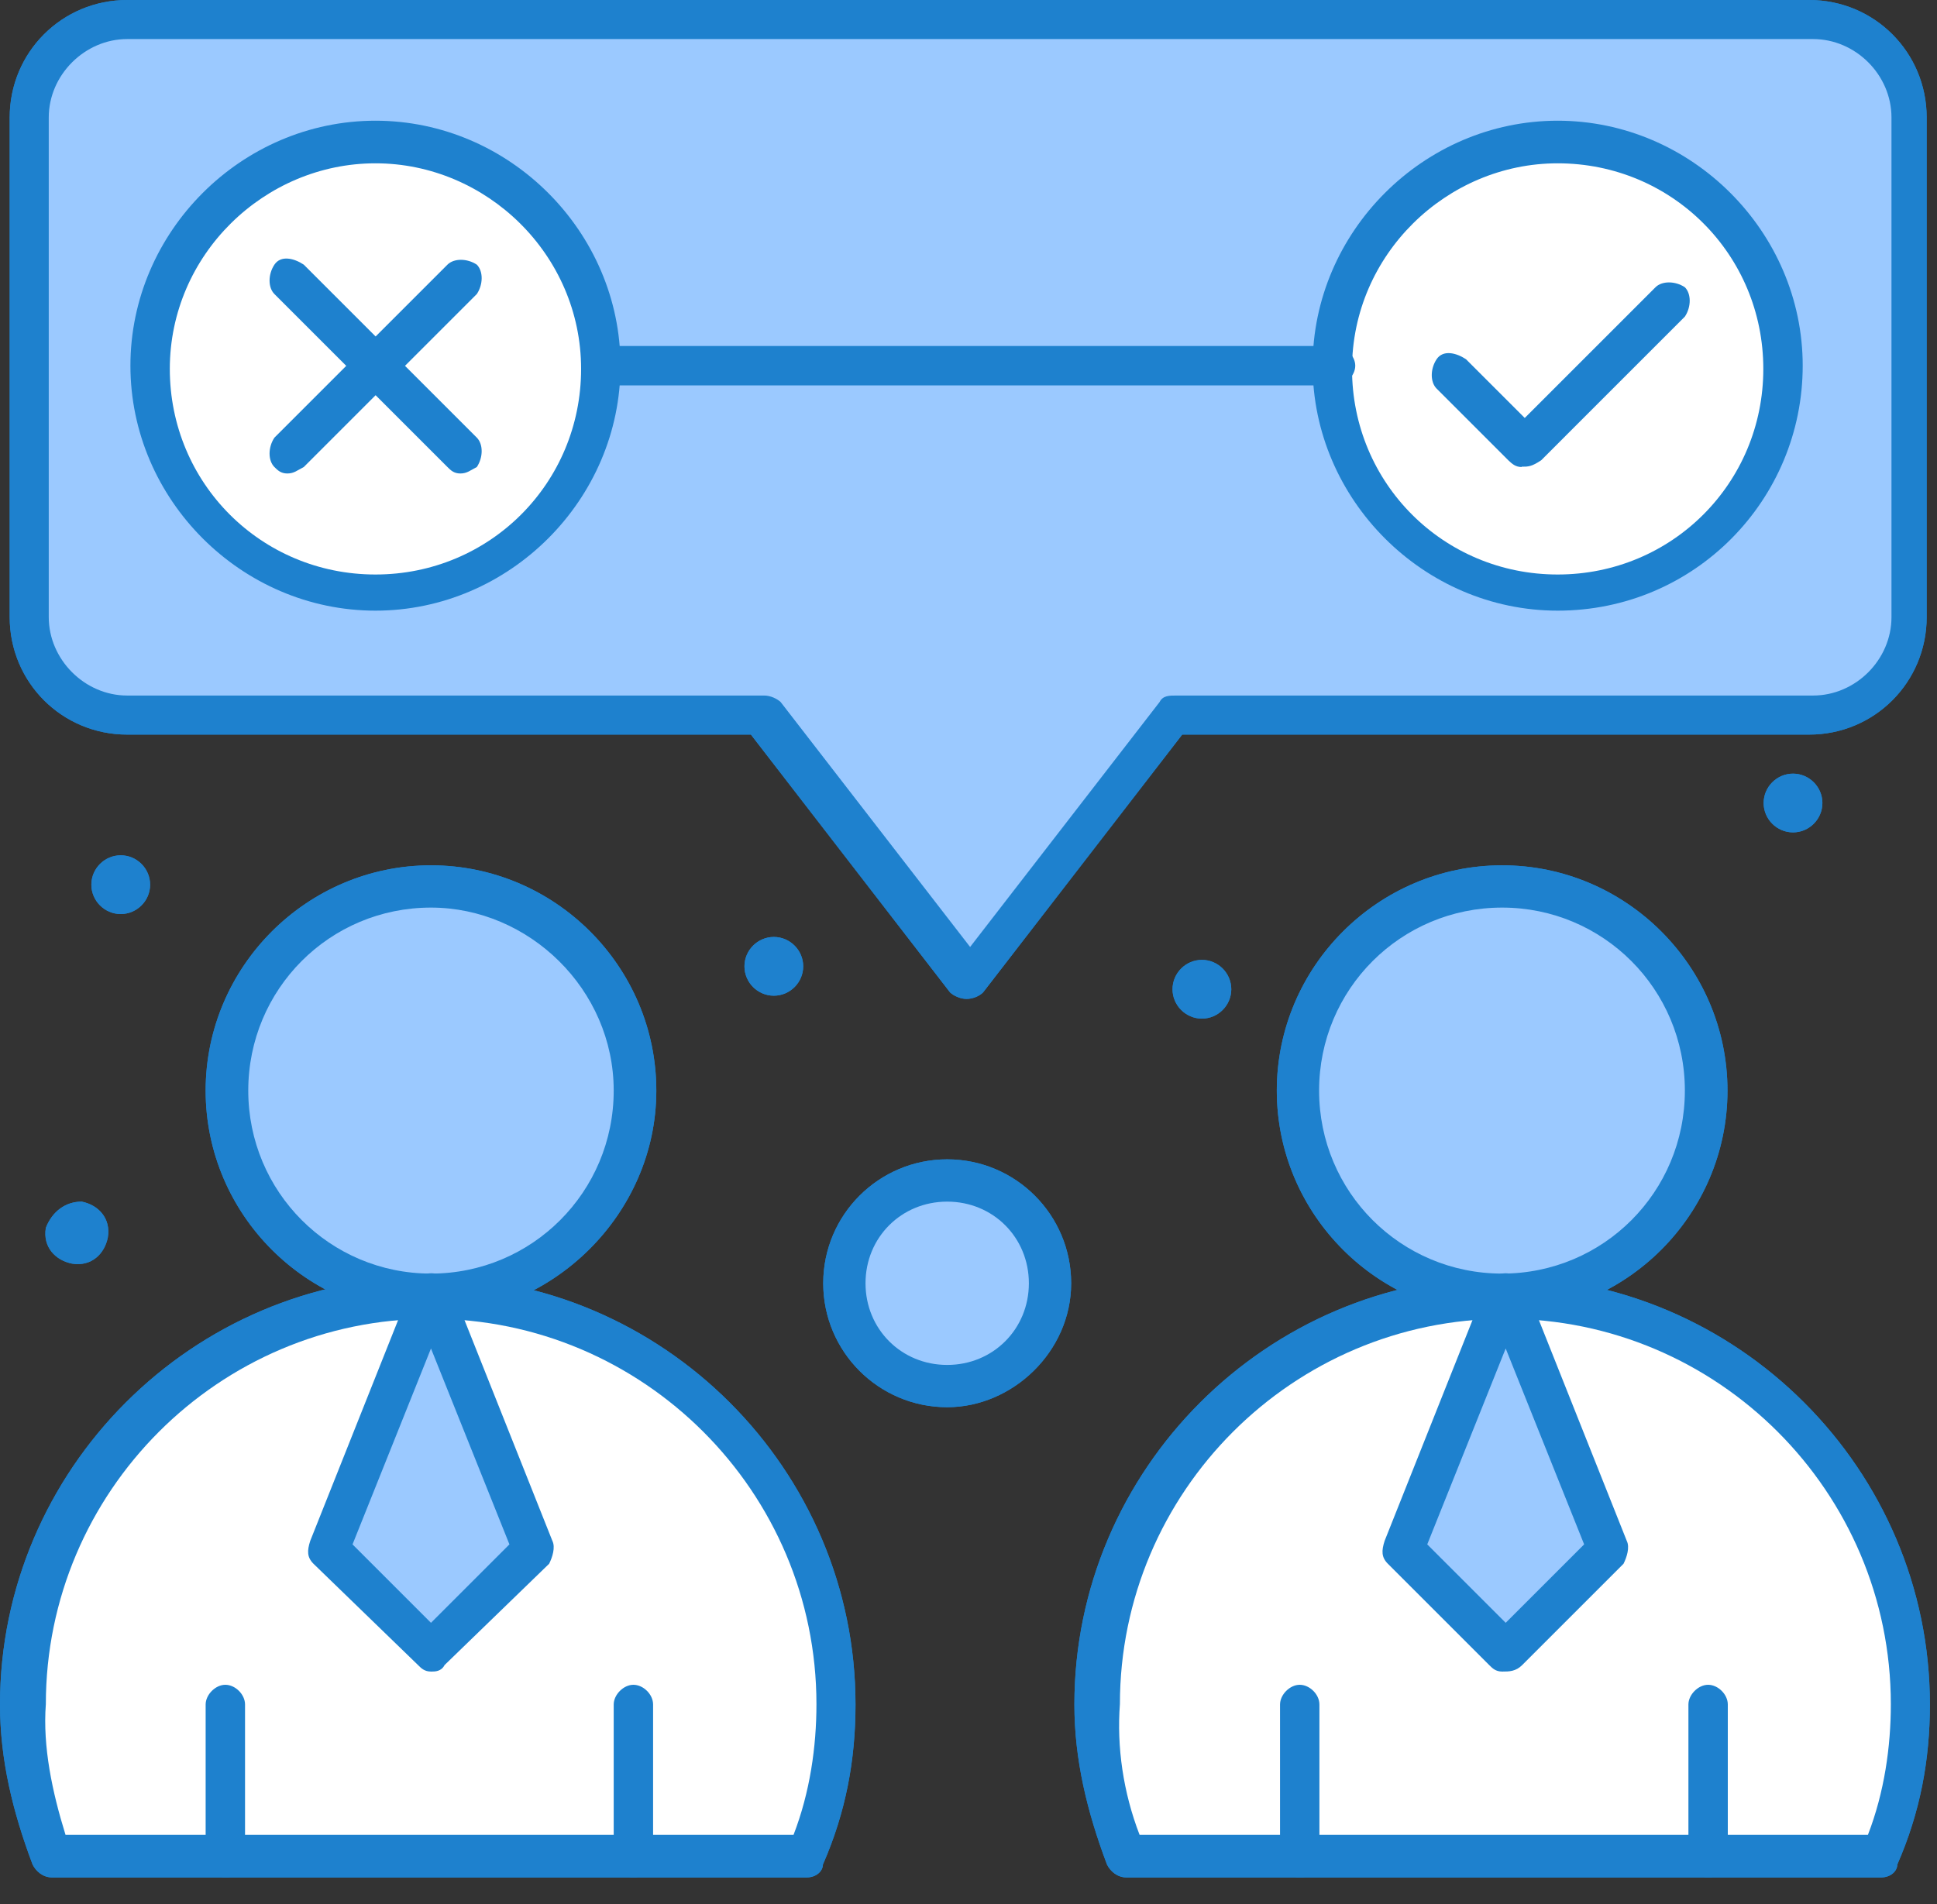 <svg width="60" height="59" viewBox="0 0 60 59" fill="none" xmlns="http://www.w3.org/2000/svg">
<rect x="0" y="0" width="60" height="59" fill="#333333" stroke="none"/>
<g clip-path="url(#clip0_106_552)">
<path d="M29.34 36.62C31.07 36.62 32.48 38.02 32.48 39.76C32.48 41.5 31.08 42.9 29.34 42.9C27.6 42.9 26.2 41.5 26.2 39.76C26.2 38.02 27.6 36.62 29.34 36.62Z" fill="#9BC9FF"/>
<path d="M46.53 40.16C53.51 40.16 59.18 45.83 59.18 52.8C59.18 54.52 58.88 56.04 58.27 57.55H34.9C34.29 56.13 33.99 54.51 33.99 52.8C33.99 45.82 39.65 40.16 46.53 40.16C46.597 40.16 46.597 40.16 46.53 40.16Z" fill="white"/>
<path d="M13.35 40.16C20.23 40.16 25.89 45.83 25.89 52.7C25.89 54.42 25.59 55.94 24.98 57.45H1.62C1.01 56.03 0.71 54.42 0.71 52.7C0.71 45.82 6.38 40.16 13.35 40.16Z" fill="white"/>
<path d="M46.53 40.16L49.77 48.05L46.53 51.19L43.4 48.05L46.53 40.16Z" fill="#9BC9FF"/>
<path d="M13.35 40.16L16.49 48.05L13.35 51.19L10.12 48.05L13.35 40.16Z" fill="#9BC9FF"/>
<path d="M46.53 27.52C49.97 27.52 52.8 30.349 52.8 33.789C52.8 37.23 49.97 40.059 46.53 40.059C43.09 40.059 40.26 37.23 40.26 33.789C40.26 30.349 43.09 27.52 46.53 27.52Z" fill="#9BC9FF"/>
<path d="M13.35 27.52C16.79 27.52 19.62 30.349 19.62 33.789C19.62 37.23 16.79 40.059 13.35 40.059C9.91 40.059 7.08 37.23 7.08 33.789C6.98 30.349 9.81 27.52 13.35 27.52Z" fill="#9BC9FF"/>
<path d="M59.08 3.64V19.12C59.08 20.84 57.76 22.15 56.04 22.15H36.31L29.94 30.34L23.57 22.15H3.94C2.22 22.15 0.91 20.84 0.91 19.12V3.64C0.91 1.92 2.23 0.61 3.94 0.61H56.04C57.66 0.61 59.08 1.93 59.08 3.65V3.64Z" fill="#9BC9FF"/>
<path d="M48.25 4.35C52.09 4.35 55.23 7.49 55.23 11.33C55.23 15.17 52.09 18.31 48.25 18.31C44.41 18.31 41.27 15.17 41.27 11.33C41.27 7.49 44.41 4.35 48.25 4.35Z" fill="white"/>
<path d="M11.63 4.35C15.47 4.35 18.61 7.49 18.61 11.33C18.61 15.17 15.47 18.31 11.63 18.31C7.79 18.31 4.65 15.17 4.65 11.33C4.65 7.49 7.79 4.35 11.63 4.35Z" fill="white"/>
<path d="M55.54 23.97C56.04 23.97 56.45 24.38 56.45 24.88C56.45 25.38 56.04 25.79 55.54 25.79C55.04 25.79 54.63 25.38 54.63 24.88C54.63 24.38 55.04 23.97 55.54 23.97Z" fill="#1E81CE"/>
<path d="M37.23 29.74C37.73 29.74 38.14 30.15 38.14 30.65C38.14 31.15 37.73 31.56 37.23 31.56C36.73 31.56 36.32 31.15 36.32 30.65C36.32 30.15 36.73 29.74 37.23 29.74Z" fill="#1E81CE"/>
<path d="M23.97 29.03C24.47 29.03 24.88 29.44 24.88 29.94C24.88 30.44 24.47 30.85 23.97 30.85C23.47 30.85 23.06 30.44 23.06 29.94C23.06 29.44 23.47 29.03 23.97 29.03Z" fill="#1E81CE"/>
<path d="M3.74 26.5C4.24 26.5 4.65 26.91 4.65 27.41C4.65 27.91 4.24 28.32 3.74 28.32C3.24 28.32 2.83 27.91 2.83 27.41C2.83 26.91 3.24 26.5 3.74 26.5Z" fill="#1E81CE"/>
<path d="M2.53 37.23C3.04 37.331 3.44 37.74 3.34 38.34C3.24 38.85 2.83 39.251 2.23 39.151C1.72 39.05 1.32 38.641 1.42 38.041C1.62 37.531 2.03 37.23 2.53 37.23Z" fill="#1E81CE"/>
<path d="M13.35 40.77C9.51 40.77 6.37 37.63 6.37 33.79C6.37 29.95 9.51 26.81 13.35 26.81C17.19 26.81 20.33 29.95 20.33 33.79C20.33 37.63 17.09 40.77 13.35 40.77ZM13.35 28.12C10.21 28.12 7.69 30.65 7.69 33.79C7.69 36.93 10.22 39.46 13.35 39.46C16.48 39.46 19.01 36.93 19.01 33.79C19.01 30.65 16.38 28.12 13.35 28.12Z" fill="#1E81CE"/>
<path d="M6.98 58.17C6.68 58.17 6.37 57.87 6.37 57.56V52.81C6.37 52.51 6.67 52.2 6.98 52.2C7.29 52.2 7.59 52.5 7.59 52.81V57.56C7.59 57.86 7.39 58.17 6.98 58.17Z" fill="#1E81CE"/>
<path d="M19.62 58.17C19.32 58.17 19.01 57.87 19.01 57.56V52.81C19.01 52.51 19.31 52.2 19.62 52.2C19.93 52.2 20.23 52.5 20.23 52.81V57.56C20.23 57.86 19.93 58.17 19.62 58.17Z" fill="#1E81CE"/>
<path d="M13.35 51.79C13.15 51.79 13.05 51.69 12.95 51.59L9.71 48.45C9.51 48.25 9.51 48.05 9.61 47.74L12.75 39.85C12.85 39.65 13.05 39.45 13.36 39.45C13.67 39.45 13.87 39.65 13.97 39.85L17.11 47.74C17.21 47.94 17.11 48.25 17.01 48.45L13.77 51.59C13.67 51.79 13.47 51.79 13.37 51.79H13.35ZM10.92 47.85L13.35 50.28L15.78 47.85L13.35 41.78L10.92 47.85Z" fill="#1E81CE"/>
<path d="M24.99 58.17H1.62C1.32 58.17 1.11 57.97 1.01 57.77C0.4 56.15 0 54.53 0 52.81C0 45.53 5.97 39.56 13.25 39.56C20.53 39.56 26.5 45.53 26.5 52.81C26.5 54.53 26.2 56.15 25.49 57.77C25.49 57.97 25.29 58.17 24.98 58.17H24.99ZM2.02 56.85H24.58C25.09 55.53 25.29 54.12 25.29 52.8C25.29 46.22 19.93 40.86 13.35 40.86C6.77 40.86 1.42 46.23 1.42 52.8C1.32 54.12 1.62 55.53 2.03 56.85H2.02Z" fill="#1E81CE"/>
<path d="M46.53 40.77C42.69 40.77 39.55 37.63 39.55 33.79C39.55 29.95 42.69 26.81 46.53 26.81C50.37 26.81 53.51 29.95 53.51 33.79C53.51 37.63 50.37 40.77 46.53 40.77ZM46.53 28.12C43.39 28.12 40.86 30.65 40.86 33.79C40.86 36.93 43.39 39.46 46.53 39.46C49.67 39.46 52.19 36.93 52.19 33.79C52.19 30.65 49.66 28.12 46.53 28.12Z" fill="#1E81CE"/>
<path d="M40.26 58.17C39.96 58.17 39.65 57.87 39.65 57.56V52.81C39.65 52.51 39.95 52.2 40.26 52.2C40.57 52.2 40.87 52.5 40.87 52.81V57.56C40.87 57.86 40.67 58.17 40.26 58.17Z" fill="#1E81CE"/>
<path d="M52.91 58.17C52.61 58.17 52.3 57.87 52.3 57.56V52.81C52.3 52.51 52.6 52.2 52.91 52.2C53.22 52.2 53.52 52.5 53.52 52.81V57.56C53.52 57.86 53.22 58.17 52.91 58.17Z" fill="#1E81CE"/>
<path d="M46.53 51.79C46.33 51.79 46.23 51.69 46.13 51.59L42.99 48.45C42.79 48.25 42.79 48.05 42.89 47.74L46.03 39.85C46.13 39.65 46.33 39.45 46.64 39.45C46.94 39.45 47.15 39.65 47.25 39.85L50.39 47.74C50.49 47.94 50.39 48.25 50.29 48.45L47.15 51.59C46.95 51.79 46.74 51.79 46.54 51.79H46.53ZM44.21 47.85L46.64 50.28L49.07 47.85L46.64 41.78L44.21 47.85Z" fill="#1E81CE"/>
<path d="M58.27 58.17H34.9C34.6 58.17 34.39 57.97 34.29 57.77C33.68 56.15 33.28 54.53 33.28 52.81C33.28 45.53 39.25 39.56 46.53 39.56C53.81 39.56 59.78 45.53 59.78 52.81C59.78 54.53 59.48 56.15 58.77 57.77C58.77 57.97 58.57 58.17 58.26 58.17H58.27ZM35.3 56.85H57.86C58.37 55.53 58.57 54.12 58.57 52.8C58.57 46.22 53.21 40.86 46.63 40.86C40.05 40.86 34.69 46.22 34.69 52.8C34.59 54.12 34.79 55.53 35.3 56.85Z" fill="#1E81CE"/>
<path d="M29.94 30.95C29.74 30.95 29.54 30.85 29.43 30.75L23.26 22.76H3.94C1.92 22.76 0.3 21.14 0.3 19.12V3.64C0.3 1.62 1.92 0 3.94 0H56.04C58.06 0 59.68 1.62 59.68 3.64V19.12C59.68 21.14 58.06 22.76 56.04 22.76H36.62L30.45 30.75C30.35 30.85 30.15 30.95 29.94 30.95ZM3.94 1.21C2.63 1.21 1.51 2.32 1.51 3.64V19.12C1.51 20.43 2.62 21.55 3.94 21.55H23.67C23.87 21.55 24.07 21.65 24.18 21.75L30.05 29.34L35.92 21.75C36.02 21.55 36.22 21.55 36.43 21.55H56.16C57.48 21.55 58.59 20.44 58.59 19.12V3.64C58.59 2.32 57.48 1.21 56.16 1.21H3.94Z" fill="#1E81CE"/>
<path d="M11.63 18.92C7.48 18.92 4.04 15.48 4.04 11.33C4.04 7.18 7.48 3.74 11.63 3.74C15.78 3.74 19.22 7.18 19.22 11.33C19.22 15.48 15.78 18.92 11.63 18.92ZM11.63 5.06C8.19 5.06 5.26 7.89 5.26 11.43C5.26 14.97 8.09 17.8 11.63 17.8C15.17 17.8 18 14.97 18 11.43C18 7.89 15.07 5.06 11.63 5.06Z" fill="#1E81CE"/>
<path d="M48.25 18.92C44.1 18.92 40.66 15.48 40.66 11.33C40.66 7.18 44.1 3.74 48.25 3.74C52.4 3.74 55.84 7.18 55.84 11.33C55.84 15.48 52.5 18.92 48.25 18.92ZM48.25 5.06C44.81 5.06 41.88 7.89 41.88 11.43C41.88 14.97 44.71 17.8 48.25 17.8C51.79 17.8 54.62 14.97 54.62 11.43C54.62 7.89 51.79 5.06 48.25 5.06Z" fill="#1E81CE"/>
<path d="M47.14 14.47C46.94 14.47 46.84 14.37 46.73 14.27L44.5 12.04C44.3 11.84 44.3 11.43 44.5 11.13C44.7 10.83 45.11 10.93 45.41 11.13L47.23 12.95L51.28 8.9C51.48 8.7 51.89 8.7 52.19 8.9C52.39 9.1 52.39 9.51 52.19 9.81L47.74 14.26C47.44 14.46 47.34 14.46 47.13 14.46L47.14 14.47Z" fill="#1E81CE"/>
<path d="M8.9 14.67C8.7 14.67 8.6 14.57 8.5 14.47C8.3 14.27 8.3 13.86 8.5 13.56L13.86 8.2C14.06 8 14.47 8 14.77 8.2C14.97 8.4 14.97 8.81 14.77 9.11L9.41 14.47C9.21 14.57 9.11 14.67 8.9 14.67Z" fill="#1E81CE"/>
<path d="M14.26 14.67C14.06 14.67 13.96 14.57 13.86 14.47L8.5 9.11C8.3 8.91 8.3 8.5 8.5 8.2C8.7 7.9 9.11 8 9.41 8.2L14.77 13.56C14.97 13.76 14.97 14.17 14.77 14.47C14.57 14.57 14.47 14.67 14.26 14.67Z" fill="#1E81CE"/>
<path d="M29.34 43.6C27.22 43.6 25.5 41.88 25.5 39.76C25.5 37.64 27.22 35.92 29.34 35.92C31.46 35.92 33.18 37.64 33.18 39.76C33.18 41.88 31.36 43.6 29.34 43.6ZM29.34 37.23C27.92 37.23 26.81 38.34 26.81 39.76C26.81 41.18 27.92 42.29 29.34 42.29C30.76 42.29 31.87 41.18 31.87 39.76C31.87 38.34 30.76 37.23 29.34 37.23Z" fill="#1E81CE"/>
<path d="M41.37 11.94H18.61C18.31 11.94 18 11.64 18 11.33C18 11.02 18.3 10.72 18.61 10.72H41.37C41.67 10.72 41.98 11.02 41.98 11.33C41.98 11.64 41.68 11.94 41.37 11.94Z" fill="#1E81CE"/>
<path d="M29.34 36.62C31.07 36.62 32.48 38.02 32.48 39.76C32.48 41.5 31.08 42.9 29.34 42.9C27.6 42.9 26.2 41.5 26.2 39.76C26.2 38.02 27.6 36.62 29.34 36.62Z" fill="#9BC9FF"/>
<path d="M46.53 40.16C53.51 40.16 59.18 45.83 59.18 52.8C59.18 54.52 58.88 56.04 58.27 57.55H34.9C34.29 56.13 33.99 54.51 33.99 52.8C33.99 45.82 39.65 40.16 46.53 40.16C46.597 40.16 46.597 40.16 46.53 40.16Z" fill="white"/>
<path d="M13.35 40.16C20.23 40.16 25.89 45.83 25.89 52.7C25.89 54.42 25.59 55.94 24.98 57.45H1.62C1.01 56.03 0.71 54.42 0.71 52.7C0.71 45.82 6.38 40.16 13.35 40.16Z" fill="white"/>
<path d="M46.53 40.16L49.77 48.05L46.53 51.19L43.4 48.05L46.53 40.16Z" fill="#9BC9FF"/>
<path d="M13.35 40.16L16.49 48.05L13.35 51.19L10.12 48.05L13.35 40.16Z" fill="#9BC9FF"/>
<path d="M46.53 27.52C49.97 27.52 52.8 30.349 52.8 33.789C52.8 37.23 49.97 40.059 46.53 40.059C43.09 40.059 40.26 37.23 40.26 33.789C40.26 30.349 43.09 27.52 46.53 27.52Z" fill="#9BC9FF"/>
<path d="M13.35 27.52C16.79 27.52 19.62 30.349 19.62 33.789C19.62 37.23 16.79 40.059 13.35 40.059C9.91 40.059 7.08 37.23 7.08 33.789C6.98 30.349 9.81 27.52 13.35 27.52Z" fill="#9BC9FF"/>
<path d="M59.08 3.64V19.12C59.08 20.84 57.76 22.15 56.04 22.15H36.31L29.94 30.34L23.57 22.15H3.94C2.22 22.15 0.91 20.84 0.91 19.12V3.64C0.91 1.92 2.23 0.61 3.94 0.61H56.04C57.66 0.61 59.08 1.93 59.08 3.65V3.64Z" fill="#9BC9FF"/>
<path d="M48.25 4.35C52.09 4.35 55.23 7.49 55.23 11.33C55.23 15.17 52.09 18.31 48.25 18.31C44.41 18.31 41.27 15.17 41.27 11.33C41.27 7.49 44.41 4.35 48.25 4.35Z" fill="white"/>
<path d="M11.63 4.35C15.47 4.35 18.61 7.49 18.61 11.33C18.61 15.17 15.47 18.31 11.63 18.31C7.79 18.31 4.65 15.17 4.65 11.33C4.65 7.49 7.79 4.35 11.63 4.35Z" fill="white"/>
<path d="M55.54 23.97C56.04 23.97 56.45 24.38 56.45 24.88C56.45 25.38 56.04 25.79 55.54 25.79C55.04 25.79 54.63 25.38 54.63 24.88C54.63 24.38 55.04 23.97 55.54 23.97Z" fill="#1E81CE"/>
<path d="M37.23 29.74C37.73 29.74 38.14 30.15 38.14 30.65C38.14 31.15 37.73 31.56 37.23 31.56C36.73 31.56 36.32 31.15 36.32 30.65C36.32 30.15 36.73 29.74 37.23 29.74Z" fill="#1E81CE"/>
<path d="M23.97 29.03C24.47 29.03 24.88 29.44 24.88 29.94C24.88 30.44 24.47 30.85 23.97 30.85C23.47 30.85 23.06 30.44 23.06 29.94C23.06 29.44 23.47 29.03 23.97 29.03Z" fill="#1E81CE"/>
<path d="M3.74 26.5C4.24 26.5 4.65 26.91 4.65 27.41C4.65 27.91 4.24 28.32 3.74 28.32C3.24 28.32 2.83 27.91 2.83 27.41C2.83 26.91 3.24 26.5 3.74 26.5Z" fill="#1E81CE"/>
<path d="M2.53 37.23C3.04 37.331 3.44 37.74 3.34 38.34C3.24 38.85 2.83 39.251 2.23 39.151C1.72 39.05 1.32 38.641 1.42 38.041C1.62 37.531 2.03 37.23 2.53 37.23Z" fill="#1E81CE"/>
<path d="M13.35 40.77C9.51 40.77 6.37 37.63 6.37 33.79C6.37 29.95 9.51 26.81 13.35 26.81C17.19 26.81 20.33 29.95 20.33 33.79C20.33 37.63 17.09 40.77 13.35 40.77ZM13.35 28.12C10.21 28.12 7.69 30.65 7.69 33.79C7.69 36.93 10.22 39.46 13.35 39.46C16.48 39.46 19.01 36.93 19.01 33.79C19.01 30.65 16.38 28.12 13.35 28.12Z" fill="#1E81CE"/>
<path d="M6.98 58.17C6.68 58.17 6.37 57.87 6.37 57.56V52.81C6.37 52.51 6.67 52.2 6.98 52.2C7.29 52.2 7.59 52.5 7.59 52.81V57.56C7.59 57.86 7.39 58.17 6.98 58.17Z" fill="#1E81CE"/>
<path d="M19.62 58.17C19.32 58.17 19.01 57.87 19.01 57.56V52.81C19.01 52.51 19.31 52.2 19.62 52.2C19.93 52.2 20.23 52.5 20.23 52.81V57.56C20.23 57.86 19.93 58.17 19.62 58.17Z" fill="#1E81CE"/>
<path d="M13.35 51.79C13.15 51.79 13.05 51.69 12.95 51.59L9.71 48.45C9.51 48.25 9.51 48.05 9.61 47.74L12.75 39.85C12.85 39.65 13.05 39.45 13.36 39.45C13.67 39.45 13.87 39.65 13.97 39.85L17.11 47.74C17.21 47.94 17.11 48.25 17.01 48.45L13.77 51.59C13.67 51.79 13.47 51.79 13.37 51.79H13.35ZM10.92 47.85L13.35 50.28L15.78 47.85L13.35 41.78L10.92 47.85Z" fill="#1E81CE"/>
<path d="M24.99 58.17H1.62C1.32 58.17 1.11 57.97 1.01 57.77C0.4 56.15 0 54.53 0 52.81C0 45.53 5.97 39.56 13.25 39.56C20.53 39.56 26.5 45.53 26.5 52.81C26.5 54.53 26.2 56.15 25.49 57.77C25.49 57.97 25.29 58.17 24.98 58.17H24.99ZM2.02 56.85H24.58C25.09 55.53 25.29 54.12 25.29 52.8C25.29 46.22 19.93 40.86 13.35 40.86C6.77 40.86 1.42 46.23 1.42 52.8C1.32 54.12 1.62 55.53 2.03 56.85H2.02Z" fill="#1E81CE"/>
<path d="M46.53 40.77C42.69 40.77 39.55 37.63 39.55 33.79C39.55 29.95 42.69 26.81 46.53 26.81C50.37 26.81 53.51 29.95 53.51 33.79C53.51 37.63 50.37 40.77 46.53 40.77ZM46.53 28.12C43.39 28.12 40.86 30.65 40.86 33.79C40.86 36.93 43.39 39.46 46.53 39.46C49.67 39.46 52.19 36.93 52.19 33.79C52.19 30.65 49.66 28.12 46.53 28.12Z" fill="#1E81CE"/>
<path d="M40.26 58.17C39.96 58.17 39.65 57.87 39.65 57.56V52.81C39.65 52.51 39.95 52.2 40.26 52.2C40.57 52.2 40.87 52.5 40.87 52.81V57.56C40.87 57.86 40.67 58.17 40.26 58.17Z" fill="#1E81CE"/>
<path d="M52.91 58.17C52.61 58.17 52.3 57.87 52.3 57.56V52.81C52.3 52.51 52.6 52.2 52.91 52.2C53.22 52.2 53.52 52.5 53.52 52.81V57.56C53.52 57.86 53.22 58.17 52.91 58.17Z" fill="#1E81CE"/>
<path d="M46.53 51.79C46.33 51.79 46.23 51.69 46.13 51.59L42.99 48.45C42.79 48.25 42.79 48.05 42.89 47.74L46.03 39.85C46.13 39.65 46.33 39.45 46.64 39.45C46.94 39.45 47.15 39.65 47.25 39.85L50.39 47.74C50.49 47.94 50.39 48.25 50.29 48.45L47.15 51.59C46.95 51.79 46.74 51.79 46.54 51.79H46.53ZM44.21 47.85L46.64 50.28L49.07 47.85L46.64 41.78L44.21 47.85Z" fill="#1E81CE"/>
<path d="M58.27 58.17H34.9C34.6 58.17 34.39 57.97 34.29 57.77C33.68 56.15 33.28 54.53 33.28 52.81C33.28 45.53 39.25 39.56 46.53 39.56C53.81 39.56 59.78 45.53 59.78 52.81C59.78 54.53 59.48 56.15 58.77 57.77C58.77 57.97 58.57 58.17 58.26 58.17H58.27ZM35.3 56.85H57.86C58.37 55.53 58.57 54.12 58.57 52.8C58.57 46.22 53.21 40.86 46.63 40.86C40.05 40.86 34.69 46.22 34.69 52.8C34.59 54.12 34.79 55.53 35.3 56.85Z" fill="#1E81CE"/>
<path d="M29.94 30.95C29.74 30.95 29.54 30.85 29.43 30.75L23.26 22.76H3.94C1.92 22.76 0.3 21.14 0.3 19.12V3.64C0.3 1.62 1.92 0 3.94 0H56.04C58.06 0 59.68 1.62 59.68 3.64V19.12C59.68 21.14 58.06 22.76 56.04 22.76H36.62L30.45 30.75C30.35 30.85 30.15 30.95 29.94 30.95ZM3.94 1.21C2.63 1.21 1.51 2.32 1.51 3.64V19.12C1.51 20.43 2.62 21.55 3.94 21.55H23.67C23.87 21.55 24.07 21.65 24.18 21.75L30.05 29.34L35.92 21.75C36.02 21.55 36.22 21.55 36.43 21.55H56.16C57.48 21.55 58.59 20.44 58.59 19.12V3.64C58.59 2.32 57.48 1.21 56.16 1.21H3.94Z" fill="#1E81CE"/>
<path d="M11.63 18.92C7.48 18.92 4.04 15.48 4.04 11.33C4.04 7.18 7.48 3.74 11.63 3.74C15.78 3.74 19.22 7.18 19.22 11.33C19.22 15.48 15.78 18.92 11.63 18.92ZM11.63 5.06C8.19 5.06 5.26 7.89 5.26 11.43C5.26 14.97 8.09 17.8 11.63 17.8C15.17 17.8 18 14.97 18 11.43C18 7.89 15.07 5.06 11.63 5.06Z" fill="#1E81CE"/>
<path d="M48.25 18.92C44.1 18.92 40.66 15.48 40.66 11.33C40.66 7.18 44.1 3.74 48.25 3.74C52.4 3.74 55.84 7.18 55.84 11.33C55.84 15.48 52.5 18.92 48.25 18.92ZM48.25 5.06C44.81 5.06 41.88 7.89 41.88 11.43C41.88 14.97 44.71 17.8 48.25 17.8C51.79 17.8 54.62 14.97 54.62 11.43C54.62 7.89 51.79 5.06 48.25 5.06Z" fill="#1E81CE"/>
<path d="M47.14 14.47C46.94 14.47 46.84 14.37 46.73 14.27L44.5 12.04C44.3 11.84 44.3 11.43 44.5 11.13C44.7 10.83 45.11 10.93 45.41 11.13L47.23 12.95L51.28 8.9C51.48 8.7 51.89 8.7 52.19 8.9C52.39 9.1 52.39 9.51 52.19 9.81L47.74 14.26C47.44 14.46 47.34 14.46 47.13 14.46L47.14 14.47Z" fill="#1E81CE"/>
<path d="M8.9 14.67C8.7 14.67 8.6 14.57 8.5 14.47C8.3 14.27 8.3 13.86 8.5 13.56L13.86 8.2C14.06 8 14.47 8 14.77 8.2C14.97 8.4 14.97 8.81 14.77 9.11L9.41 14.47C9.21 14.57 9.11 14.67 8.9 14.67Z" fill="#1E81CE"/>
<path d="M14.26 14.67C14.06 14.67 13.96 14.57 13.86 14.47L8.5 9.11C8.3 8.91 8.3 8.5 8.5 8.2C8.7 7.9 9.11 8 9.41 8.2L14.77 13.56C14.97 13.76 14.97 14.17 14.77 14.47C14.57 14.57 14.47 14.67 14.26 14.67Z" fill="#1E81CE"/>
<path d="M29.34 43.6C27.22 43.6 25.5 41.88 25.5 39.76C25.5 37.64 27.22 35.92 29.34 35.92C31.46 35.92 33.18 37.64 33.18 39.76C33.18 41.88 31.36 43.6 29.34 43.6ZM29.34 37.23C27.92 37.23 26.81 38.34 26.81 39.76C26.81 41.18 27.92 42.29 29.34 42.29C30.76 42.29 31.87 41.18 31.87 39.76C31.87 38.34 30.76 37.23 29.34 37.23Z" fill="#1E81CE"/>
<path d="M41.37 11.94H18.61C18.31 11.94 18 11.64 18 11.33C18 11.02 18.3 10.72 18.61 10.72H41.37C41.67 10.72 41.98 11.02 41.98 11.33C41.98 11.64 41.68 11.94 41.37 11.94Z" fill="#1E81CE"/>
</g>
<defs>
<clipPath id="clip0_106_552">
<rect width="59.78" height="58.17" fill="white"/>
</clipPath>
</defs>
</svg>

